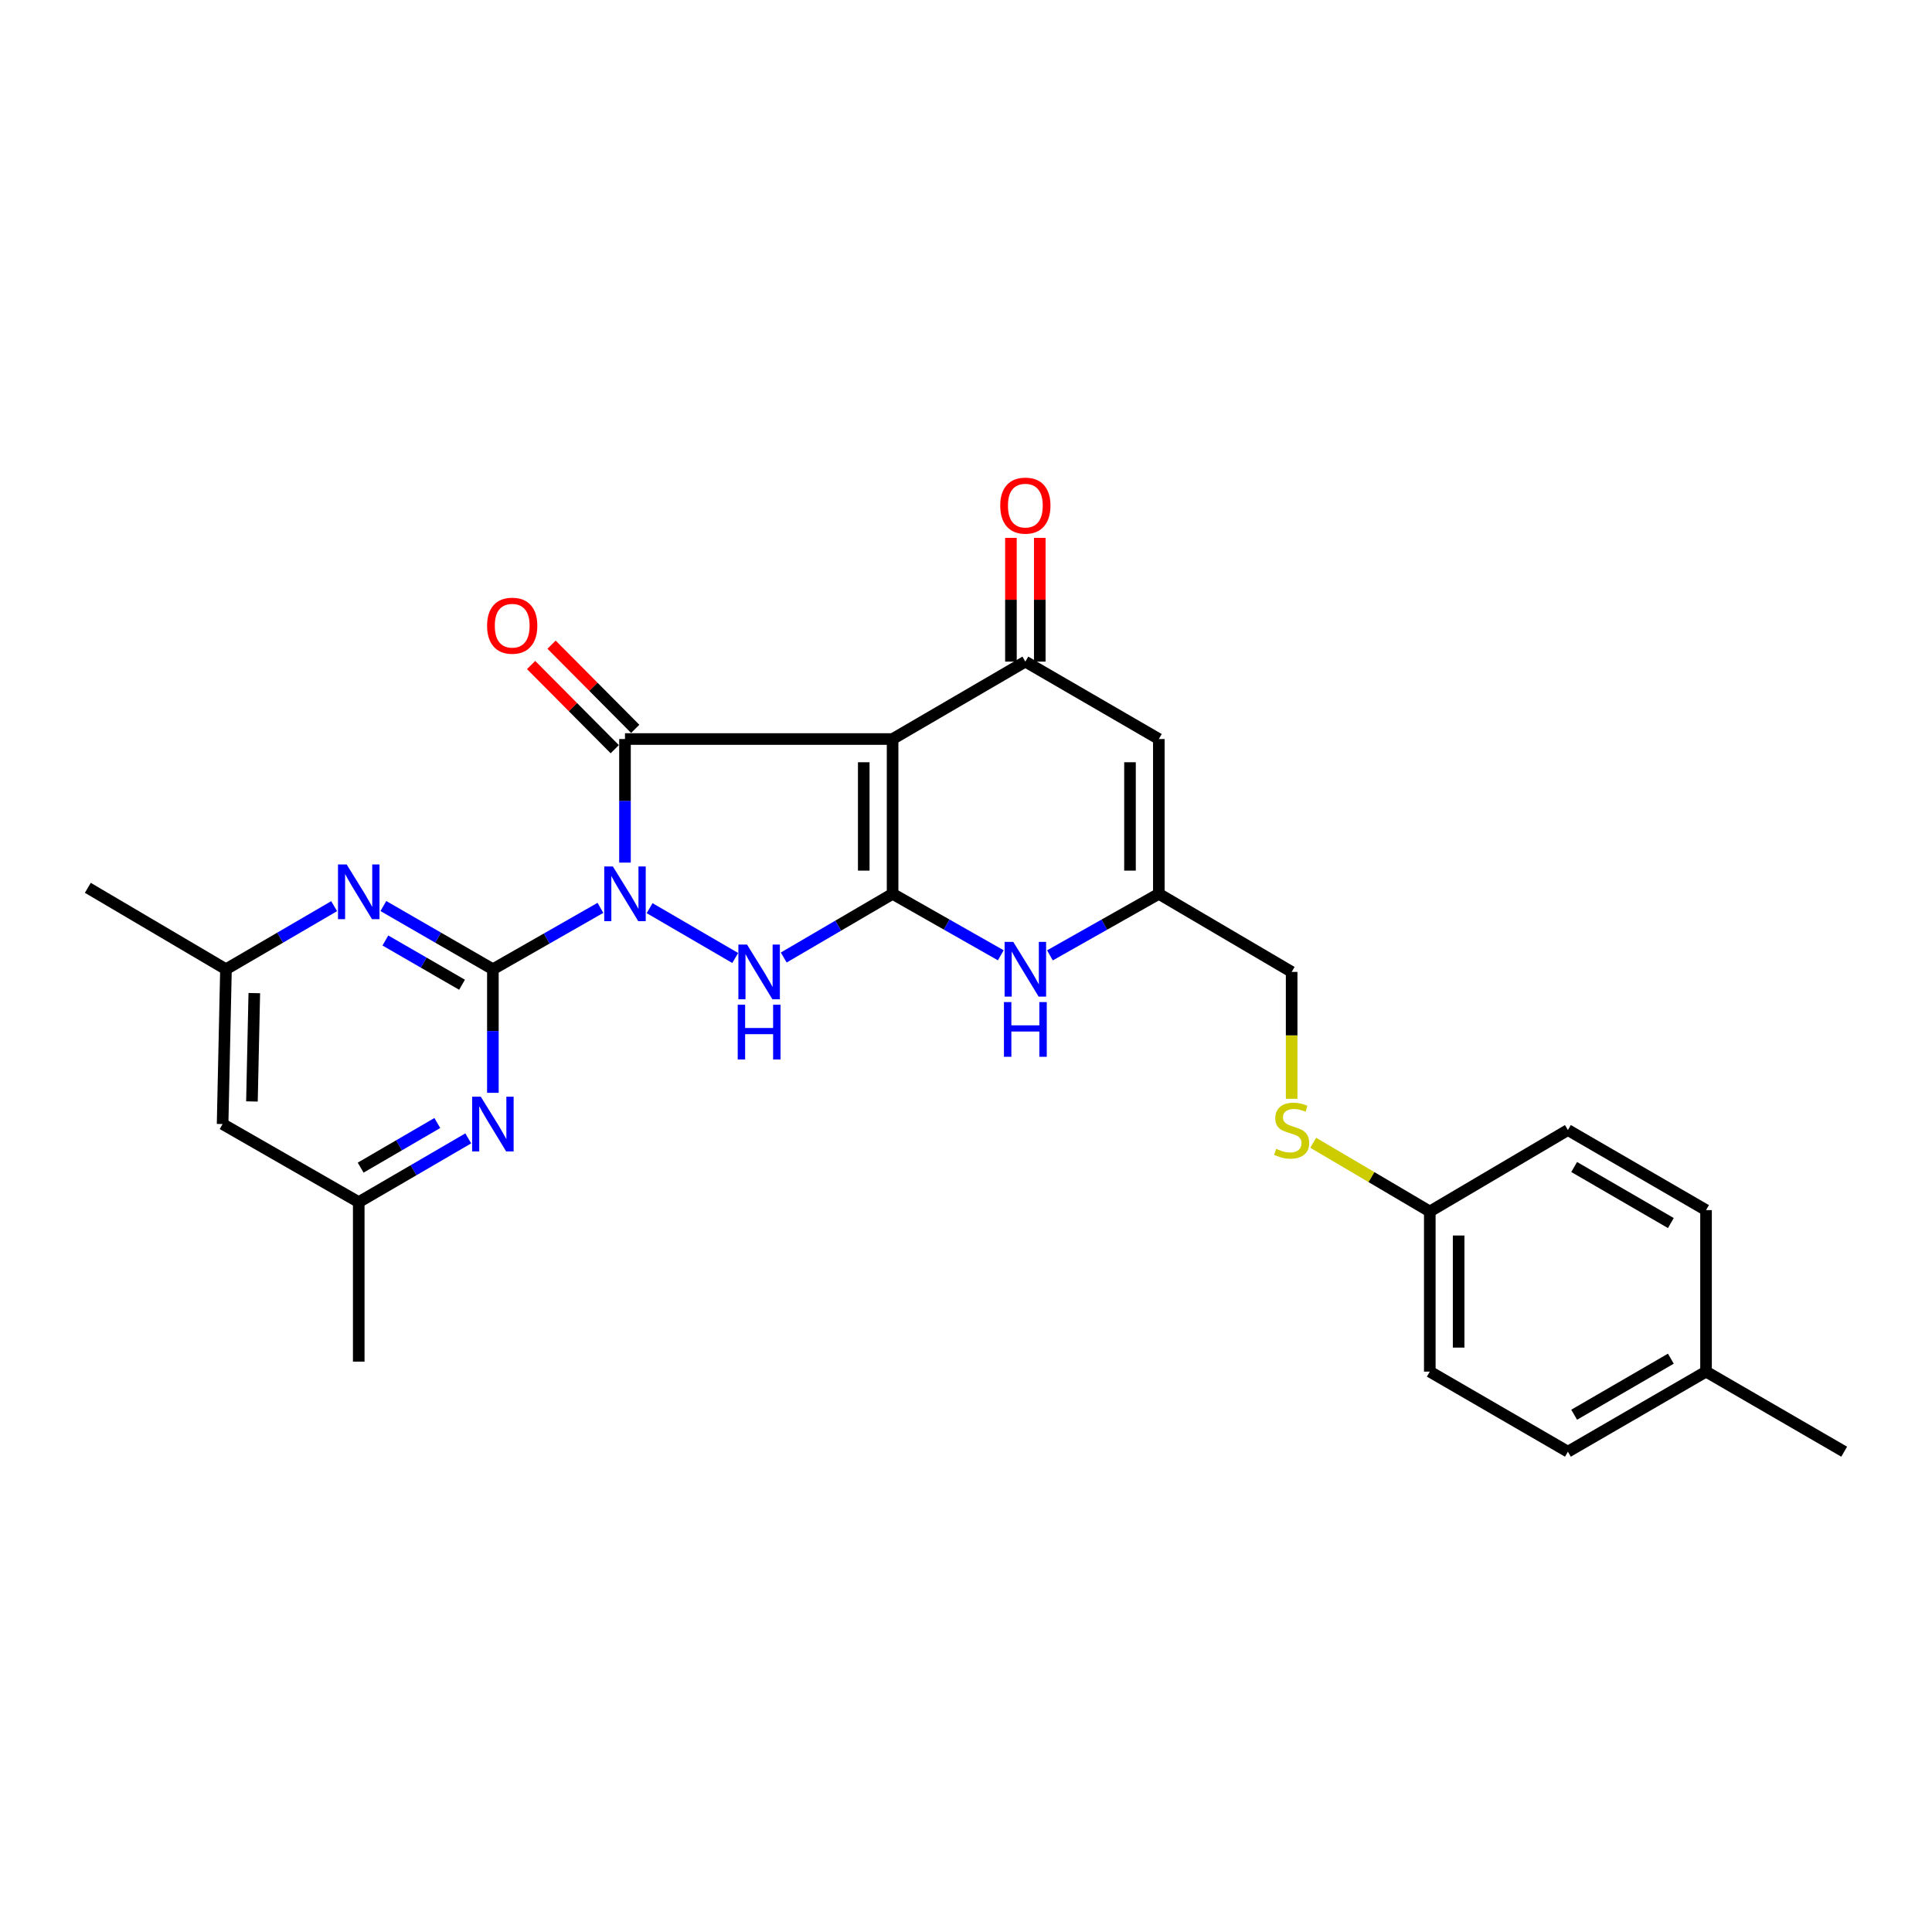 <?xml version='1.0' encoding='iso-8859-1'?>
<svg version='1.1' baseProfile='full'
              xmlns='http://www.w3.org/2000/svg'
                      xmlns:rdkit='http://www.rdkit.org/xml'
                      xmlns:xlink='http://www.w3.org/1999/xlink'
                  xml:space='preserve'
width='1000px' height='1000px' viewBox='0 0 1000 1000'>
<!-- END OF HEADER -->
<rect style='opacity:1.0;fill:#FFFFFF;stroke:none' width='1000' height='1000' x='0' y='0'> </rect>
<path class='bond-1' d='M 323.492,446.486 L 323.492,414.503' style='fill:none;fill-rule:evenodd;stroke:#0000FF;stroke-width:6px;stroke-linecap:butt;stroke-linejoin:miter;stroke-opacity:1' />
<path class='bond-1' d='M 323.492,414.503 L 323.492,382.52' style='fill:none;fill-rule:evenodd;stroke:#000000;stroke-width:6px;stroke-linecap:butt;stroke-linejoin:miter;stroke-opacity:1' />
<path class='bond-3' d='M 310.783,469.904 L 282.949,485.793' style='fill:none;fill-rule:evenodd;stroke:#0000FF;stroke-width:6px;stroke-linecap:butt;stroke-linejoin:miter;stroke-opacity:1' />
<path class='bond-3' d='M 282.949,485.793 L 255.115,501.682' style='fill:none;fill-rule:evenodd;stroke:#000000;stroke-width:6px;stroke-linecap:butt;stroke-linejoin:miter;stroke-opacity:1' />
<path class='bond-4' d='M 336.24,470.069 L 380.543,495.854' style='fill:none;fill-rule:evenodd;stroke:#0000FF;stroke-width:6px;stroke-linecap:butt;stroke-linejoin:miter;stroke-opacity:1' />
<path class='bond-0' d='M 462.004,382.52 L 323.492,382.52' style='fill:none;fill-rule:evenodd;stroke:#000000;stroke-width:6px;stroke-linecap:butt;stroke-linejoin:miter;stroke-opacity:1' />
<path class='bond-5' d='M 462.004,382.52 L 530.722,342.45' style='fill:none;fill-rule:evenodd;stroke:#000000;stroke-width:6px;stroke-linecap:butt;stroke-linejoin:miter;stroke-opacity:1' />
<path class='bond-27' d='M 462.004,382.52 L 462.004,462.65' style='fill:none;fill-rule:evenodd;stroke:#000000;stroke-width:6px;stroke-linecap:butt;stroke-linejoin:miter;stroke-opacity:1' />
<path class='bond-27' d='M 447.075,394.539 L 447.075,450.63' style='fill:none;fill-rule:evenodd;stroke:#000000;stroke-width:6px;stroke-linecap:butt;stroke-linejoin:miter;stroke-opacity:1' />
<path class='bond-11' d='M 328.787,377.258 L 307.135,355.47' style='fill:none;fill-rule:evenodd;stroke:#000000;stroke-width:6px;stroke-linecap:butt;stroke-linejoin:miter;stroke-opacity:1' />
<path class='bond-11' d='M 307.135,355.47 L 285.482,333.683' style='fill:none;fill-rule:evenodd;stroke:#FF0000;stroke-width:6px;stroke-linecap:butt;stroke-linejoin:miter;stroke-opacity:1' />
<path class='bond-11' d='M 318.197,387.781 L 296.545,365.994' style='fill:none;fill-rule:evenodd;stroke:#000000;stroke-width:6px;stroke-linecap:butt;stroke-linejoin:miter;stroke-opacity:1' />
<path class='bond-11' d='M 296.545,365.994 L 274.893,344.207' style='fill:none;fill-rule:evenodd;stroke:#FF0000;stroke-width:6px;stroke-linecap:butt;stroke-linejoin:miter;stroke-opacity:1' />
<path class='bond-2' d='M 462.004,462.65 L 433.834,479.128' style='fill:none;fill-rule:evenodd;stroke:#000000;stroke-width:6px;stroke-linecap:butt;stroke-linejoin:miter;stroke-opacity:1' />
<path class='bond-2' d='M 433.834,479.128 L 405.663,495.606' style='fill:none;fill-rule:evenodd;stroke:#0000FF;stroke-width:6px;stroke-linecap:butt;stroke-linejoin:miter;stroke-opacity:1' />
<path class='bond-6' d='M 462.004,462.65 L 490.005,478.554' style='fill:none;fill-rule:evenodd;stroke:#000000;stroke-width:6px;stroke-linecap:butt;stroke-linejoin:miter;stroke-opacity:1' />
<path class='bond-6' d='M 490.005,478.554 L 518.006,494.459' style='fill:none;fill-rule:evenodd;stroke:#0000FF;stroke-width:6px;stroke-linecap:butt;stroke-linejoin:miter;stroke-opacity:1' />
<path class='bond-7' d='M 255.115,501.682 L 226.771,485.321' style='fill:none;fill-rule:evenodd;stroke:#000000;stroke-width:6px;stroke-linecap:butt;stroke-linejoin:miter;stroke-opacity:1' />
<path class='bond-7' d='M 226.771,485.321 L 198.428,468.961' style='fill:none;fill-rule:evenodd;stroke:#0000FF;stroke-width:6px;stroke-linecap:butt;stroke-linejoin:miter;stroke-opacity:1' />
<path class='bond-7' d='M 239.148,509.704 L 219.308,498.251' style='fill:none;fill-rule:evenodd;stroke:#000000;stroke-width:6px;stroke-linecap:butt;stroke-linejoin:miter;stroke-opacity:1' />
<path class='bond-7' d='M 219.308,498.251 L 199.468,486.799' style='fill:none;fill-rule:evenodd;stroke:#0000FF;stroke-width:6px;stroke-linecap:butt;stroke-linejoin:miter;stroke-opacity:1' />
<path class='bond-8' d='M 255.115,501.682 L 255.115,533.661' style='fill:none;fill-rule:evenodd;stroke:#000000;stroke-width:6px;stroke-linecap:butt;stroke-linejoin:miter;stroke-opacity:1' />
<path class='bond-8' d='M 255.115,533.661 L 255.115,565.641' style='fill:none;fill-rule:evenodd;stroke:#0000FF;stroke-width:6px;stroke-linecap:butt;stroke-linejoin:miter;stroke-opacity:1' />
<path class='bond-9' d='M 530.722,342.45 L 599.812,382.52' style='fill:none;fill-rule:evenodd;stroke:#000000;stroke-width:6px;stroke-linecap:butt;stroke-linejoin:miter;stroke-opacity:1' />
<path class='bond-14' d='M 538.186,342.45 L 538.186,310.427' style='fill:none;fill-rule:evenodd;stroke:#000000;stroke-width:6px;stroke-linecap:butt;stroke-linejoin:miter;stroke-opacity:1' />
<path class='bond-14' d='M 538.186,310.427 L 538.186,278.404' style='fill:none;fill-rule:evenodd;stroke:#FF0000;stroke-width:6px;stroke-linecap:butt;stroke-linejoin:miter;stroke-opacity:1' />
<path class='bond-14' d='M 523.257,342.45 L 523.257,310.427' style='fill:none;fill-rule:evenodd;stroke:#000000;stroke-width:6px;stroke-linecap:butt;stroke-linejoin:miter;stroke-opacity:1' />
<path class='bond-14' d='M 523.257,310.427 L 523.257,278.404' style='fill:none;fill-rule:evenodd;stroke:#FF0000;stroke-width:6px;stroke-linecap:butt;stroke-linejoin:miter;stroke-opacity:1' />
<path class='bond-10' d='M 543.445,494.494 L 571.629,478.572' style='fill:none;fill-rule:evenodd;stroke:#0000FF;stroke-width:6px;stroke-linecap:butt;stroke-linejoin:miter;stroke-opacity:1' />
<path class='bond-10' d='M 571.629,478.572 L 599.812,462.65' style='fill:none;fill-rule:evenodd;stroke:#000000;stroke-width:6px;stroke-linecap:butt;stroke-linejoin:miter;stroke-opacity:1' />
<path class='bond-12' d='M 172.955,469.027 L 144.957,485.355' style='fill:none;fill-rule:evenodd;stroke:#0000FF;stroke-width:6px;stroke-linecap:butt;stroke-linejoin:miter;stroke-opacity:1' />
<path class='bond-12' d='M 144.957,485.355 L 116.959,501.682' style='fill:none;fill-rule:evenodd;stroke:#000000;stroke-width:6px;stroke-linecap:butt;stroke-linejoin:miter;stroke-opacity:1' />
<path class='bond-13' d='M 242.366,589.225 L 214.025,605.723' style='fill:none;fill-rule:evenodd;stroke:#0000FF;stroke-width:6px;stroke-linecap:butt;stroke-linejoin:miter;stroke-opacity:1' />
<path class='bond-13' d='M 214.025,605.723 L 185.684,622.221' style='fill:none;fill-rule:evenodd;stroke:#000000;stroke-width:6px;stroke-linecap:butt;stroke-linejoin:miter;stroke-opacity:1' />
<path class='bond-13' d='M 226.353,581.272 L 206.514,592.82' style='fill:none;fill-rule:evenodd;stroke:#0000FF;stroke-width:6px;stroke-linecap:butt;stroke-linejoin:miter;stroke-opacity:1' />
<path class='bond-13' d='M 206.514,592.82 L 186.675,604.369' style='fill:none;fill-rule:evenodd;stroke:#000000;stroke-width:6px;stroke-linecap:butt;stroke-linejoin:miter;stroke-opacity:1' />
<path class='bond-28' d='M 599.812,382.52 L 599.812,462.65' style='fill:none;fill-rule:evenodd;stroke:#000000;stroke-width:6px;stroke-linecap:butt;stroke-linejoin:miter;stroke-opacity:1' />
<path class='bond-28' d='M 584.883,394.539 L 584.883,450.63' style='fill:none;fill-rule:evenodd;stroke:#000000;stroke-width:6px;stroke-linecap:butt;stroke-linejoin:miter;stroke-opacity:1' />
<path class='bond-17' d='M 599.812,462.65 L 668.554,503.059' style='fill:none;fill-rule:evenodd;stroke:#000000;stroke-width:6px;stroke-linecap:butt;stroke-linejoin:miter;stroke-opacity:1' />
<path class='bond-24' d='M 116.959,501.682 L 45.455,459.531' style='fill:none;fill-rule:evenodd;stroke:#000000;stroke-width:6px;stroke-linecap:butt;stroke-linejoin:miter;stroke-opacity:1' />
<path class='bond-29' d='M 116.959,501.682 L 115.217,581.804' style='fill:none;fill-rule:evenodd;stroke:#000000;stroke-width:6px;stroke-linecap:butt;stroke-linejoin:miter;stroke-opacity:1' />
<path class='bond-29' d='M 131.623,514.025 L 130.404,570.11' style='fill:none;fill-rule:evenodd;stroke:#000000;stroke-width:6px;stroke-linecap:butt;stroke-linejoin:miter;stroke-opacity:1' />
<path class='bond-15' d='M 185.684,622.221 L 115.217,581.804' style='fill:none;fill-rule:evenodd;stroke:#000000;stroke-width:6px;stroke-linecap:butt;stroke-linejoin:miter;stroke-opacity:1' />
<path class='bond-25' d='M 185.684,622.221 L 185.684,704.773' style='fill:none;fill-rule:evenodd;stroke:#000000;stroke-width:6px;stroke-linecap:butt;stroke-linejoin:miter;stroke-opacity:1' />
<path class='bond-16' d='M 668.554,568.739 L 668.554,535.899' style='fill:none;fill-rule:evenodd;stroke:#CCCC00;stroke-width:6px;stroke-linecap:butt;stroke-linejoin:miter;stroke-opacity:1' />
<path class='bond-16' d='M 668.554,535.899 L 668.554,503.059' style='fill:none;fill-rule:evenodd;stroke:#000000;stroke-width:6px;stroke-linecap:butt;stroke-linejoin:miter;stroke-opacity:1' />
<path class='bond-18' d='M 679.709,591.483 L 709.884,609.274' style='fill:none;fill-rule:evenodd;stroke:#CCCC00;stroke-width:6px;stroke-linecap:butt;stroke-linejoin:miter;stroke-opacity:1' />
<path class='bond-18' d='M 709.884,609.274 L 740.058,627.065' style='fill:none;fill-rule:evenodd;stroke:#000000;stroke-width:6px;stroke-linecap:butt;stroke-linejoin:miter;stroke-opacity:1' />
<path class='bond-20' d='M 740.058,627.065 L 811.546,584.906' style='fill:none;fill-rule:evenodd;stroke:#000000;stroke-width:6px;stroke-linecap:butt;stroke-linejoin:miter;stroke-opacity:1' />
<path class='bond-21' d='M 740.058,627.065 L 740.058,709.949' style='fill:none;fill-rule:evenodd;stroke:#000000;stroke-width:6px;stroke-linecap:butt;stroke-linejoin:miter;stroke-opacity:1' />
<path class='bond-21' d='M 754.988,639.497 L 754.988,697.516' style='fill:none;fill-rule:evenodd;stroke:#000000;stroke-width:6px;stroke-linecap:butt;stroke-linejoin:miter;stroke-opacity:1' />
<path class='bond-19' d='M 883.041,709.949 L 811.546,751.394' style='fill:none;fill-rule:evenodd;stroke:#000000;stroke-width:6px;stroke-linecap:butt;stroke-linejoin:miter;stroke-opacity:1' />
<path class='bond-19' d='M 864.83,703.249 L 814.783,732.261' style='fill:none;fill-rule:evenodd;stroke:#000000;stroke-width:6px;stroke-linecap:butt;stroke-linejoin:miter;stroke-opacity:1' />
<path class='bond-26' d='M 883.041,709.949 L 954.545,751.394' style='fill:none;fill-rule:evenodd;stroke:#000000;stroke-width:6px;stroke-linecap:butt;stroke-linejoin:miter;stroke-opacity:1' />
<path class='bond-30' d='M 883.041,709.949 L 883.041,626.352' style='fill:none;fill-rule:evenodd;stroke:#000000;stroke-width:6px;stroke-linecap:butt;stroke-linejoin:miter;stroke-opacity:1' />
<path class='bond-23' d='M 811.546,584.906 L 883.041,626.352' style='fill:none;fill-rule:evenodd;stroke:#000000;stroke-width:6px;stroke-linecap:butt;stroke-linejoin:miter;stroke-opacity:1' />
<path class='bond-23' d='M 814.783,604.039 L 864.83,633.051' style='fill:none;fill-rule:evenodd;stroke:#000000;stroke-width:6px;stroke-linecap:butt;stroke-linejoin:miter;stroke-opacity:1' />
<path class='bond-22' d='M 740.058,709.949 L 811.546,751.394' style='fill:none;fill-rule:evenodd;stroke:#000000;stroke-width:6px;stroke-linecap:butt;stroke-linejoin:miter;stroke-opacity:1' />
<path  class='atom-0' d='M 317.232 448.49
L 326.512 463.49
Q 327.432 464.97, 328.912 467.65
Q 330.392 470.33, 330.472 470.49
L 330.472 448.49
L 334.232 448.49
L 334.232 476.81
L 330.352 476.81
L 320.392 460.41
Q 319.232 458.49, 317.992 456.29
Q 316.792 454.09, 316.432 453.41
L 316.432 476.81
L 312.752 476.81
L 312.752 448.49
L 317.232 448.49
' fill='#0000FF'/>
<path  class='atom-5' d='M 386.662 488.899
L 395.942 503.899
Q 396.862 505.379, 398.342 508.059
Q 399.822 510.739, 399.902 510.899
L 399.902 488.899
L 403.662 488.899
L 403.662 517.219
L 399.782 517.219
L 389.822 500.819
Q 388.662 498.899, 387.422 496.699
Q 386.222 494.499, 385.862 493.819
L 385.862 517.219
L 382.182 517.219
L 382.182 488.899
L 386.662 488.899
' fill='#0000FF'/>
<path  class='atom-5' d='M 381.842 520.051
L 385.682 520.051
L 385.682 532.091
L 400.162 532.091
L 400.162 520.051
L 404.002 520.051
L 404.002 548.371
L 400.162 548.371
L 400.162 535.291
L 385.682 535.291
L 385.682 548.371
L 381.842 548.371
L 381.842 520.051
' fill='#0000FF'/>
<path  class='atom-7' d='M 524.462 487.522
L 533.742 502.522
Q 534.662 504.002, 536.142 506.682
Q 537.622 509.362, 537.702 509.522
L 537.702 487.522
L 541.462 487.522
L 541.462 515.842
L 537.582 515.842
L 527.622 499.442
Q 526.462 497.522, 525.222 495.322
Q 524.022 493.122, 523.662 492.442
L 523.662 515.842
L 519.982 515.842
L 519.982 487.522
L 524.462 487.522
' fill='#0000FF'/>
<path  class='atom-7' d='M 519.642 518.674
L 523.482 518.674
L 523.482 530.714
L 537.962 530.714
L 537.962 518.674
L 541.802 518.674
L 541.802 546.994
L 537.962 546.994
L 537.962 533.914
L 523.482 533.914
L 523.482 546.994
L 519.642 546.994
L 519.642 518.674
' fill='#0000FF'/>
<path  class='atom-8' d='M 179.424 447.444
L 188.704 462.444
Q 189.624 463.924, 191.104 466.604
Q 192.584 469.284, 192.664 469.444
L 192.664 447.444
L 196.424 447.444
L 196.424 475.764
L 192.544 475.764
L 182.584 459.364
Q 181.424 457.444, 180.184 455.244
Q 178.984 453.044, 178.624 452.364
L 178.624 475.764
L 174.944 475.764
L 174.944 447.444
L 179.424 447.444
' fill='#0000FF'/>
<path  class='atom-9' d='M 248.855 567.644
L 258.135 582.644
Q 259.055 584.124, 260.535 586.804
Q 262.015 589.484, 262.095 589.644
L 262.095 567.644
L 265.855 567.644
L 265.855 595.964
L 261.975 595.964
L 252.015 579.564
Q 250.855 577.644, 249.615 575.444
Q 248.415 573.244, 248.055 572.564
L 248.055 595.964
L 244.375 595.964
L 244.375 567.644
L 248.855 567.644
' fill='#0000FF'/>
<path  class='atom-12' d='M 252.117 323.86
Q 252.117 317.06, 255.477 313.26
Q 258.837 309.46, 265.117 309.46
Q 271.397 309.46, 274.757 313.26
Q 278.117 317.06, 278.117 323.86
Q 278.117 330.74, 274.717 334.66
Q 271.317 338.54, 265.117 338.54
Q 258.877 338.54, 255.477 334.66
Q 252.117 330.78, 252.117 323.86
M 265.117 335.34
Q 269.437 335.34, 271.757 332.46
Q 274.117 329.54, 274.117 323.86
Q 274.117 318.3, 271.757 315.5
Q 269.437 312.66, 265.117 312.66
Q 260.797 312.66, 258.437 315.46
Q 256.117 318.26, 256.117 323.86
Q 256.117 329.58, 258.437 332.46
Q 260.797 335.34, 265.117 335.34
' fill='#FF0000'/>
<path  class='atom-15' d='M 517.722 261.704
Q 517.722 254.904, 521.082 251.104
Q 524.442 247.304, 530.722 247.304
Q 537.002 247.304, 540.362 251.104
Q 543.722 254.904, 543.722 261.704
Q 543.722 268.584, 540.322 272.504
Q 536.922 276.384, 530.722 276.384
Q 524.482 276.384, 521.082 272.504
Q 517.722 268.624, 517.722 261.704
M 530.722 273.184
Q 535.042 273.184, 537.362 270.304
Q 539.722 267.384, 539.722 261.704
Q 539.722 256.144, 537.362 253.344
Q 535.042 250.504, 530.722 250.504
Q 526.402 250.504, 524.042 253.304
Q 521.722 256.104, 521.722 261.704
Q 521.722 267.424, 524.042 270.304
Q 526.402 273.184, 530.722 273.184
' fill='#FF0000'/>
<path  class='atom-17' d='M 660.554 594.626
Q 660.874 594.746, 662.194 595.306
Q 663.514 595.866, 664.954 596.226
Q 666.434 596.546, 667.874 596.546
Q 670.554 596.546, 672.114 595.266
Q 673.674 593.946, 673.674 591.666
Q 673.674 590.106, 672.874 589.146
Q 672.114 588.186, 670.914 587.666
Q 669.714 587.146, 667.714 586.546
Q 665.194 585.786, 663.674 585.066
Q 662.194 584.346, 661.114 582.826
Q 660.074 581.306, 660.074 578.746
Q 660.074 575.186, 662.474 572.986
Q 664.914 570.786, 669.714 570.786
Q 672.994 570.786, 676.714 572.346
L 675.794 575.426
Q 672.394 574.026, 669.834 574.026
Q 667.074 574.026, 665.554 575.186
Q 664.034 576.306, 664.074 578.266
Q 664.074 579.786, 664.834 580.706
Q 665.634 581.626, 666.754 582.146
Q 667.914 582.666, 669.834 583.266
Q 672.394 584.066, 673.914 584.866
Q 675.434 585.666, 676.514 587.306
Q 677.634 588.906, 677.634 591.666
Q 677.634 595.586, 674.994 597.706
Q 672.394 599.786, 668.034 599.786
Q 665.514 599.786, 663.594 599.226
Q 661.714 598.706, 659.474 597.786
L 660.554 594.626
' fill='#CCCC00'/>
</svg>
